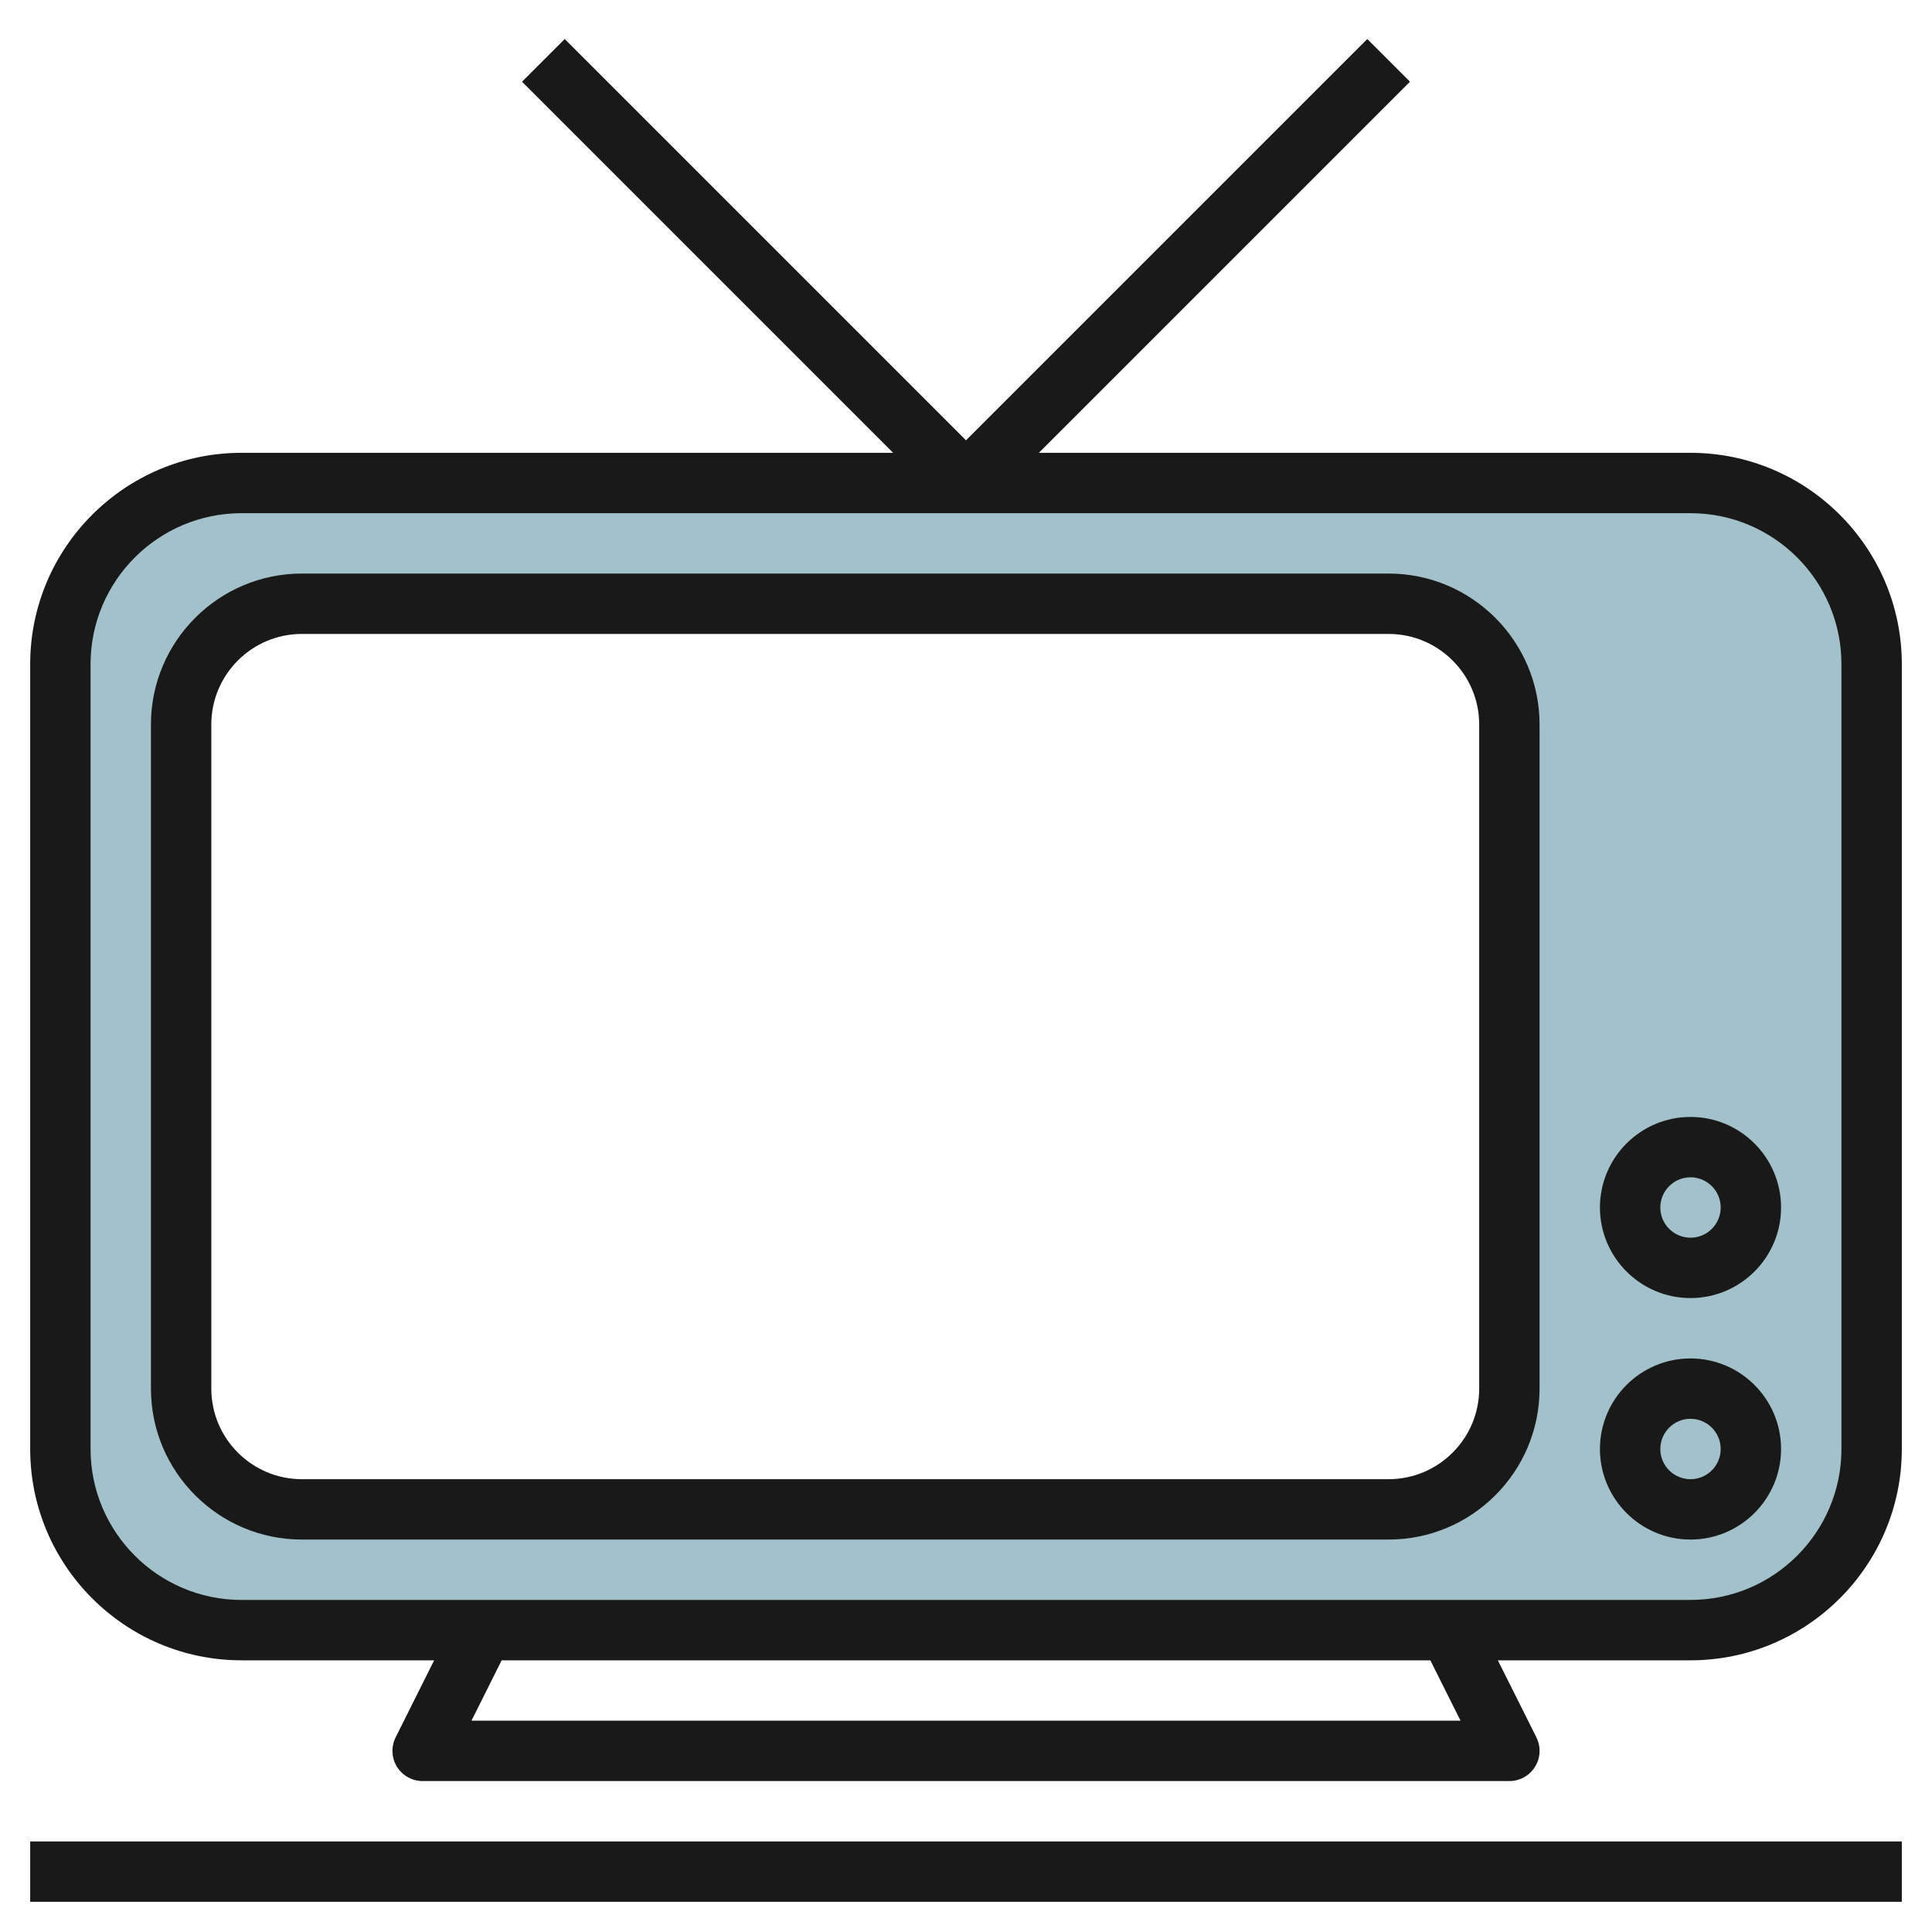 <svg id="Layer_3" enable-background="new 0 0 64 64" height="512" viewBox="0 0 64 64" width="512" xmlns="http://www.w3.org/2000/svg"><path d="m56 16h-48c-3.314 0-6 2.686-6 6v26c0 3.314 2.686 6 6 6h48c3.314 0 6-2.686 6-6v-26c0-3.314-2.686-6-6-6zm-6 30c0 2.209-1.791 4-4 4h-36c-2.209 0-4-1.791-4-4v-22c0-2.209 1.791-4 4-4h36c2.209 0 4 1.791 4 4z" fill="#a3c1ca"/><g fill="#191919"><path d="m56 15h-21.586l12.293-12.293-1.414-1.414-13.293 13.293-13.293-13.293-1.414 1.414 12.293 12.293h-21.586c-3.859 0-7 3.141-7 7v26c0 3.859 3.141 7 7 7h6.382l-1.276 2.553c-.155.31-.139.678.044.973s.503.474.85.474h36c.347 0 .668-.18.851-.475s.199-.663.044-.973l-1.277-2.552h6.382c3.859 0 7-3.141 7-7v-26c0-3.859-3.141-7-7-7zm-7.618 42h-32.764l1-2h30.764zm12.618-9c0 2.757-2.243 5-5 5h-48c-2.757 0-5-2.243-5-5v-26c0-2.757 2.243-5 5-5h48c2.757 0 5 2.243 5 5z"/><path d="m46 19h-36c-2.757 0-5 2.243-5 5v22c0 2.757 2.243 5 5 5h36c2.757 0 5-2.243 5-5v-22c0-2.757-2.243-5-5-5zm3 27c0 1.654-1.346 3-3 3h-36c-1.654 0-3-1.346-3-3v-22c0-1.654 1.346-3 3-3h36c1.654 0 3 1.346 3 3z"/><path d="m1 61h62v2h-62z"/><path d="m56 45c-1.654 0-3 1.346-3 3s1.346 3 3 3 3-1.346 3-3-1.346-3-3-3zm0 4c-.552 0-1-.448-1-1s.448-1 1-1 1 .448 1 1-.448 1-1 1z"/><path d="m56 37c-1.654 0-3 1.346-3 3s1.346 3 3 3 3-1.346 3-3-1.346-3-3-3zm0 4c-.552 0-1-.448-1-1s.448-1 1-1 1 .448 1 1-.448 1-1 1z"/></g></svg>